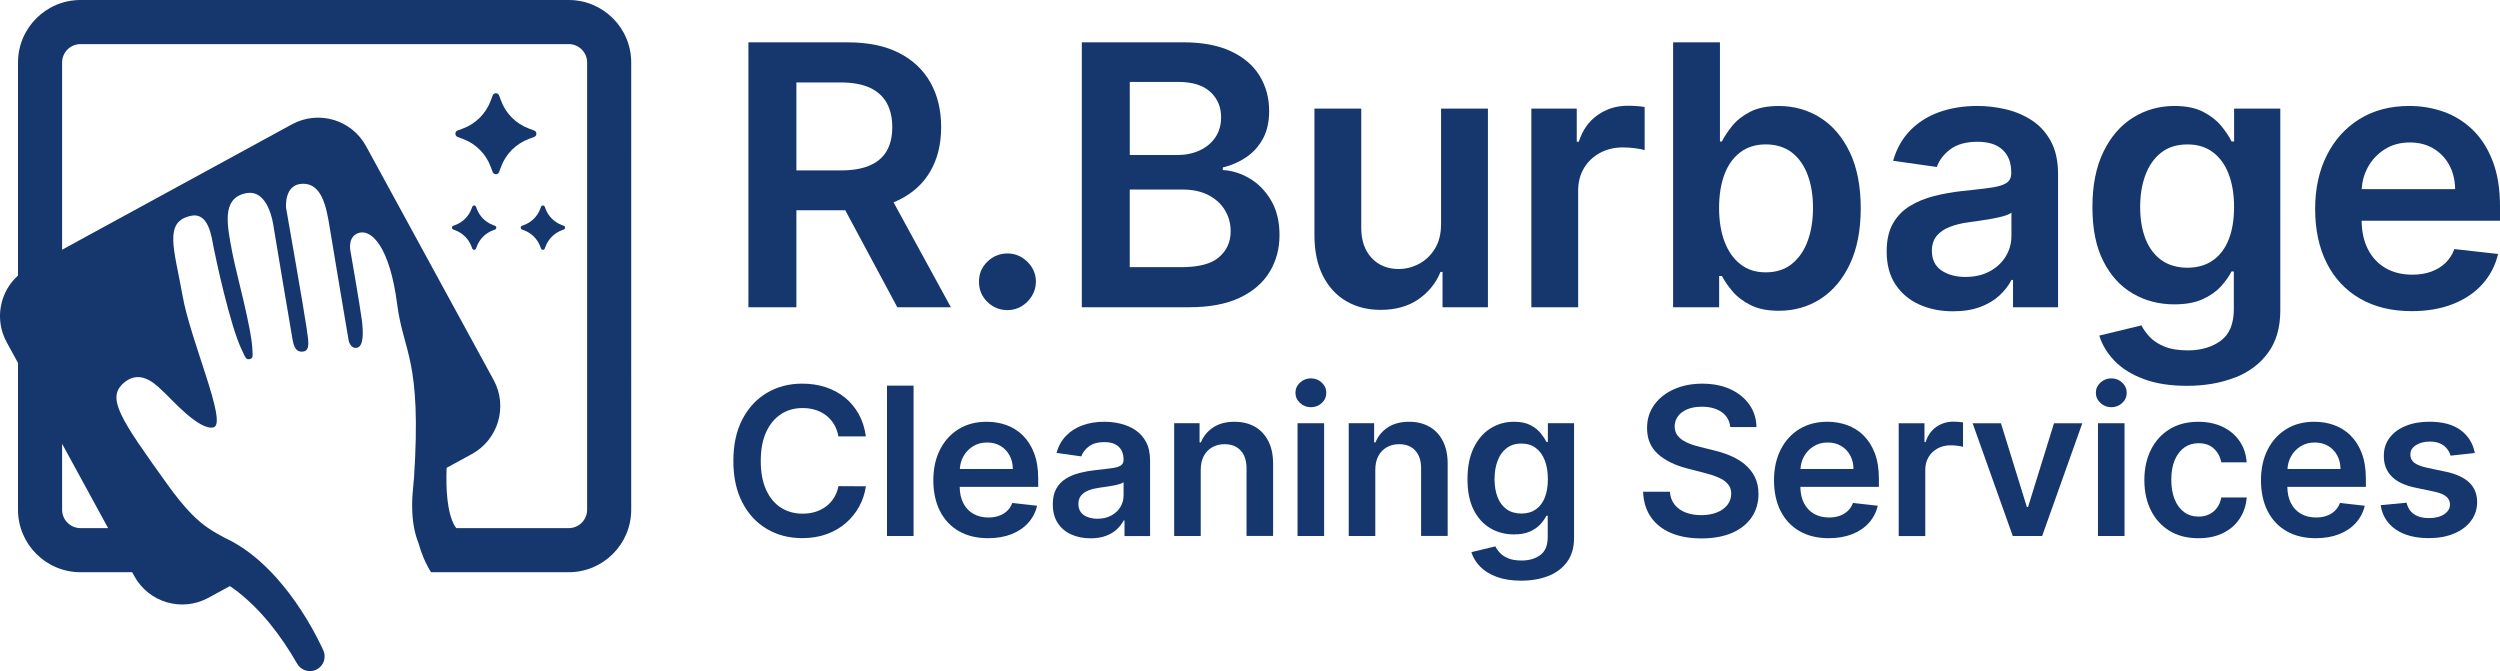 <?xml version="1.0" encoding="UTF-8"?><svg id="b" xmlns="http://www.w3.org/2000/svg" viewBox="0 0 811.13 217.75"><defs><style>.d{fill:#15376d;}</style></defs><g id="c"><path class="d" d="M184.53,0H26.12C14.94,0,5.84,9.09,5.84,20.27v69.13c-5.95,5.35-7.68,14.28-3.68,21.62l3.68,6.74v47.63c0,11.18,9.1,20.27,20.28,20.27h16.76l.68,1.24c4.69,8.59,15.45,11.75,24.04,7.07l6.99-3.81c.72.47,1.43.98,2.12,1.5,8.06,6.21,14.5,14.64,19.58,23.47,1.15,2.26,3.9,3.27,6.25,2.19,2.06-.94,3.13-3.16,2.69-5.29-.07-.35-.18-.69-.34-1.03l-.39-.87s-.03-.07-.05-.1c0-.02-.01-.04-.02-.05-2.01-4.18-4.25-8.21-6.78-12.06-2.39-3.67-5.04-7.18-8.01-10.5-.53-.59-1.07-1.18-1.63-1.76-.6-.62-1.21-1.24-1.83-1.83-3.92-3.78-8.38-7.09-13.31-9.35-1.81-1-3.51-1.9-5.3-3.13-3.53-2.41-7.43-6.07-13.27-14.2-15.45-21.54-19.89-28.09-14.04-33,5.85-4.92,11.23,1.63,13.1,3.27,1.88,1.64,11.24,12.41,15.92,11.24,4.68-1.17-7.49-28.09-10.07-42.83-2.57-14.75-6.37-24.04,2.89-25.83,5.66-1.1,6.57,7.04,7.18,10.13.49,2.51,5.32,25.68,9.31,33.68.92,1.85,1.12,3.1,2.57,2.67,1.06-.31.79-1.18.75-2.78-.19-6.97-5.25-24.96-6.5-31.54-1.77-9.26-3.53-17.58,4.07-19.4,7.61-1.82,9.15,9.75,9.37,11.3.22,1.54,5.73,34.17,6.06,36.04.34,1.87.89,4.3,3.42,3.97,2.54-.33,1.65-3.75,1.1-7.94-.55-4.19-6.61-38.69-6.61-38.69,0,0-.77-7.71,5.4-7.82,6.17-.11,7.67,7.38,8.74,14.11,1.07,6.72,6.14,36.59,6.14,36.59,0,0,.44,2.87,2.65,2.53,2.2-.33,2.2-4.73,1.65-9.03s-3.75-22.71-3.75-22.71c0,0-.88-4.74,3.09-5.62s9.74,4.79,12.12,23.21c2.06,15.88,7.99,17.66,5.46,56.52,0,0-.12.85-.22,2.31-.01.04-.01.07-.01.11,0,.01,0,.03-.01.05-.47,4.53-.57,9.21.29,13.66.33,1.67.79,3.32,1.43,4.91.89,3.2,2.19,6.43,4.05,9.4h44.68c11.18,0,20.27-9.09,20.27-20.27V20.27c0-11.18-9.09-20.27-20.27-20.27ZM26.12,171.35c-3.29,0-5.97-2.67-5.97-5.96v-21.4l14.93,27.36h-8.96ZM190.49,165.39c0,3.29-2.67,5.96-5.96,5.96h-36.44c-.17-.17-.34-.37-.43-.51-2.72-4.45-3-12.72-2.75-19.06l8.18-4.46c8.59-4.69,11.75-15.45,7.07-24.04l-41.4-75.88c-4.69-8.58-15.45-11.75-24.04-7.06L20.15,81.02V20.27c0-3.29,2.68-5.96,5.97-5.96h158.41c3.29,0,5.96,2.67,5.96,5.96v145.12Z"/><path class="d" d="M173.3,44.44c.98-.36.98-1.74,0-2.1l-1.69-.63c-4.19-1.55-7.49-4.85-9.04-9.04l-.63-1.69c-.36-.98-1.74-.98-2.1,0l-.63,1.69c-1.55,4.19-4.85,7.49-9.04,9.04l-1.69.63c-.98.36-.98,1.74,0,2.1l1.69.63c4.19,1.55,7.49,4.85,9.04,9.04l.63,1.69c.36.98,1.74.98,2.1,0l.63-1.69c1.55-4.19,4.85-7.49,9.04-9.04l1.69-.63Z"/><path class="d" d="M160.6,73.25l-.62-.23c-2.46-.91-4.39-2.85-5.3-5.3l-.23-.62c-.21-.57-1.02-.57-1.23,0l-.23.62c-.91,2.46-2.85,4.39-5.3,5.3l-.62.23c-.57.21-.57,1.02,0,1.23l.62.23c2.46.91,4.39,2.85,5.3,5.3l.23.62c.21.57,1.02.57,1.23,0l.23-.62c.91-2.46,2.85-4.39,5.3-5.3l.62-.23c.57-.21.57-1.02,0-1.23Z"/><path class="d" d="M182.91,73.25l-.62-.23c-2.46-.91-4.39-2.85-5.3-5.3l-.23-.62c-.21-.57-1.02-.57-1.23,0l-.23.62c-.91,2.46-2.85,4.39-5.3,5.3l-.62.23c-.57.21-.57,1.02,0,1.23l.62.23c2.46.91,4.39,2.85,5.3,5.3l.23.62c.21.57,1.02.57,1.23,0l.23-.62c.91-2.46,2.85-4.39,5.3-5.3l.62-.23c.57-.21.57-1.02,0-1.23Z"/><path class="d" d="M258.4,68.22h15.85l16.89,31.48h17.38l-18.6-34.05c.56-.23,1.11-.47,1.64-.73,4.53-2.2,7.97-5.32,10.3-9.36,2.34-4.04,3.5-8.82,3.5-14.33s-1.15-10.29-3.46-14.42c-2.31-4.13-5.71-7.34-10.2-9.63s-10.04-3.44-16.64-3.44h-32.24v85.96h15.57v-31.48ZM272.67,26.75c3.89,0,7.07.57,9.53,1.7,2.46,1.13,4.29,2.79,5.5,4.95,1.2,2.17,1.8,4.78,1.8,7.83s-.59,5.62-1.78,7.7c-1.19,2.08-3.02,3.67-5.48,4.74-2.46,1.08-5.62,1.62-9.49,1.62h-14.36v-28.54h14.27Z"/><path class="d" d="M326.88,100.62c1.65,0,3.17-.41,4.55-1.24,1.39-.83,2.5-1.94,3.36-3.34s1.29-2.95,1.32-4.66c-.03-2.52-.96-4.67-2.79-6.46-1.83-1.79-3.98-2.69-6.44-2.69s-4.73.9-6.55,2.69c-1.82,1.79-2.71,3.95-2.69,6.46-.03,2.58.87,4.76,2.69,6.55,1.82,1.79,4,2.69,6.55,2.69Z"/><path class="d" d="M405.54,57.96c-2.81-1.69-5.74-2.62-8.79-2.79v-.84c2.8-.67,5.33-1.78,7.6-3.32,2.27-1.54,4.07-3.55,5.42-6.02,1.34-2.48,2.01-5.46,2.01-8.96,0-4.25-1.03-8.06-3.08-11.42-2.06-3.36-5.15-6.01-9.28-7.96-4.13-1.94-9.3-2.92-15.51-2.92h-32.91v85.96h34.8c6.58,0,12.03-1.02,16.37-3.06,4.34-2.04,7.58-4.83,9.74-8.37,2.15-3.54,3.23-7.53,3.23-11.98s-.9-8.09-2.69-11.17c-1.79-3.08-4.09-5.46-6.91-7.16ZM366.56,26.58h15.74c4.59,0,8.05,1.08,10.39,3.23,2.34,2.16,3.5,4.9,3.5,8.23,0,2.52-.62,4.69-1.87,6.53-1.25,1.83-2.95,3.25-5.1,4.24s-4.58,1.49-7.26,1.49h-15.4v-23.72ZM395.54,83.43c-2.5,2.17-6.58,3.25-12.24,3.25h-16.75v-25.18h17.17c3.22,0,5.99.59,8.31,1.78,2.32,1.19,4.11,2.81,5.37,4.87,1.26,2.06,1.89,4.36,1.89,6.9,0,3.42-1.25,6.21-3.76,8.37Z"/><path class="d" d="M460.2,97.1c3.32-2.29,5.7-5.25,7.16-8.86h.67v11.46h14.73V35.23h-15.2v37.36c0,3.27-.68,6-2.04,8.16-1.36,2.17-3.08,3.8-5.18,4.89-2.1,1.09-4.27,1.64-6.51,1.64-3.64,0-6.58-1.2-8.81-3.61-2.24-2.41-3.36-5.65-3.36-9.74v-38.7h-15.19v41.05c0,5.15.91,9.54,2.73,13.16,1.82,3.62,4.34,6.38,7.58,8.27,3.23,1.89,6.96,2.83,11.19,2.83,4.84,0,8.92-1.15,12.24-3.44Z"/><path class="d" d="M533.61,34.72c-.7-.14-1.57-.24-2.62-.31-1.05-.07-1.99-.1-2.83-.1-3.69,0-6.98,1.01-9.84,3.04s-4.89,4.9-6.07,8.63h-.67v-10.75h-14.73v64.47h15.19v-37.9c0-2.74.63-5.16,1.89-7.26,1.26-2.1,2.99-3.74,5.18-4.93,2.2-1.19,4.68-1.78,7.45-1.78,1.29,0,2.62.09,4.01.27,1.38.18,2.4.38,3.04.61v-13.98Z"/><path class="d" d="M557.8,89.54h.88c.81,1.57,1.95,3.23,3.42,4.97,1.47,1.75,3.42,3.24,5.86,4.47,2.43,1.23,5.5,1.85,9.19,1.85,5.06,0,9.6-1.3,13.6-3.9s7.16-6.38,9.49-11.33c2.32-4.95,3.48-10.97,3.48-18.05s-1.18-13.22-3.55-18.15c-2.37-4.94-5.56-8.67-9.57-11.21-4.02-2.53-8.51-3.8-13.5-3.8-3.78,0-6.88.64-9.32,1.91-2.43,1.27-4.37,2.8-5.79,4.58-1.43,1.78-2.53,3.45-3.32,5.02h-.63V13.73h-15.2v85.96h14.94v-10.16ZM559.5,56.59c1.16-3.08,2.88-5.47,5.14-7.18,2.27-1.71,5.02-2.56,8.27-2.56s6.21.88,8.48,2.64,3.97,4.2,5.12,7.3,1.72,6.66,1.72,10.66-.58,7.62-1.74,10.77c-1.16,3.15-2.88,5.62-5.14,7.43-2.27,1.81-5.08,2.71-8.44,2.71s-5.95-.87-8.21-2.62c-2.25-1.75-3.97-4.19-5.16-7.32-1.19-3.13-1.78-6.79-1.78-10.96s.58-7.79,1.74-10.87Z"/><path class="d" d="M622.69,98.8c3.26,1.47,6.93,2.2,11.02,2.2,3.36,0,6.29-.47,8.79-1.41,2.5-.94,4.59-2.18,6.25-3.74s2.96-3.22,3.88-5.02h.5v8.86h14.61v-43.15c0-4.28-.78-7.85-2.33-10.7-1.55-2.85-3.6-5.11-6.15-6.78-2.55-1.66-5.36-2.86-8.44-3.59-3.08-.73-6.17-1.09-9.28-1.09-4.51,0-8.62.67-12.34,1.99-3.72,1.33-6.87,3.32-9.44,5.96-2.58,2.64-4.42,5.93-5.54,9.84l14.19,2.01c.76-2.21,2.22-4.13,4.39-5.75,2.17-1.62,5.11-2.43,8.84-2.43,3.53,0,6.23.87,8.1,2.6,1.88,1.74,2.81,4.18,2.81,7.35v.25c0,1.46-.54,2.53-1.62,3.21-1.08.69-2.79,1.19-5.14,1.51-2.35.32-5.42.68-9.19,1.07-3.13.34-6.16.88-9.09,1.62-2.92.74-5.55,1.83-7.87,3.25-2.32,1.43-4.16,3.33-5.5,5.71-1.34,2.38-2.01,5.39-2.01,9.03,0,4.23.94,7.78,2.83,10.66,1.89,2.88,4.46,5.06,7.72,6.53ZM628.34,76.55c1.04-1.24,2.45-2.22,4.24-2.92,1.79-.7,3.82-1.2,6.09-1.51,1.01-.14,2.2-.31,3.57-.5,1.37-.2,2.76-.42,4.16-.67,1.4-.25,2.67-.55,3.8-.88,1.13-.33,1.94-.7,2.41-1.09v7.6c0,2.38-.61,4.58-1.83,6.59-1.22,2.01-2.95,3.63-5.18,4.85-2.24,1.22-4.88,1.83-7.93,1.83s-5.76-.71-7.81-2.14c-2.04-1.43-3.06-3.54-3.06-6.34,0-1.96.52-3.56,1.55-4.81Z"/><path class="d" d="M725.11,122.53c4.56-1.79,8.16-4.49,10.79-8.1,2.63-3.61,3.95-8.17,3.95-13.68V35.23h-14.99v10.66h-.84c-.76-1.57-1.86-3.24-3.32-5.02-1.46-1.78-3.41-3.3-5.86-4.58-2.45-1.27-5.56-1.91-9.34-1.91-4.95,0-9.44,1.27-13.47,3.8-4.03,2.53-7.23,6.24-9.59,11.12-2.37,4.88-3.55,10.86-3.55,17.94s1.18,12.87,3.55,17.52c2.36,4.66,5.55,8.16,9.57,10.49,4.01,2.34,8.5,3.5,13.45,3.5,3.69,0,6.76-.56,9.21-1.68,2.45-1.12,4.42-2.5,5.92-4.16,1.5-1.65,2.64-3.26,3.42-4.83h.76v12.21c0,4.76-1.41,8.18-4.24,10.26-2.83,2.08-6.39,3.13-10.7,3.13-3.05,0-5.58-.41-7.58-1.24s-3.59-1.86-4.76-3.11-2.07-2.5-2.69-3.76l-13.68,3.32c.92,2.99,2.57,5.72,4.95,8.19,2.38,2.46,5.53,4.43,9.44,5.9,3.92,1.47,8.6,2.2,14.06,2.2,5.79,0,10.97-.9,15.53-2.69ZM723.09,77.75c-1.17,2.94-2.9,5.19-5.16,6.76-2.27,1.57-5.01,2.35-8.23,2.35s-6.14-.82-8.42-2.46c-2.28-1.64-4-3.93-5.16-6.88s-1.74-6.4-1.74-10.35.57-7.37,1.72-10.43c1.15-3.06,2.85-5.48,5.12-7.24s5.09-2.64,8.48-2.64,6.04.85,8.29,2.54c2.25,1.69,3.96,4.06,5.12,7.11,1.16,3.05,1.74,6.6,1.74,10.66s-.59,7.64-1.76,10.58Z"/><path class="d" d="M811.13,66.96c0-5.65-.78-10.53-2.35-14.63-1.57-4.1-3.71-7.48-6.44-10.14-2.73-2.66-5.86-4.62-9.4-5.9-3.54-1.27-7.3-1.91-11.27-1.91-6.16,0-11.52,1.41-16.08,4.22-4.56,2.81-8.11,6.73-10.64,11.75-2.53,5.02-3.8,10.85-3.8,17.48s1.26,12.6,3.78,17.57c2.52,4.97,6.12,8.8,10.81,11.5,4.69,2.7,10.26,4.05,16.73,4.05,5.01,0,9.46-.76,13.35-2.29,3.89-1.53,7.09-3.68,9.59-6.46,2.5-2.78,4.2-6.05,5.1-9.8l-14.19-1.59c-.67,1.82-1.67,3.34-2.98,4.58s-2.87,2.16-4.66,2.79c-1.79.63-3.79.94-6,.94-3.3,0-6.19-.71-8.65-2.12-2.46-1.41-4.38-3.46-5.75-6.13-1.33-2.58-2-5.67-2.05-9.25h44.9v-4.66ZM766.25,61.38c.15-2.53.8-4.87,1.96-7.03,1.3-2.42,3.13-4.38,5.48-5.88s5.08-2.25,8.19-2.25c2.91,0,5.46.66,7.66,1.97,2.2,1.32,3.91,3.11,5.14,5.39,1.23,2.28,1.86,4.88,1.89,7.79h-30.31Z"/><path class="d" d="M253.36,134.38c2.05-1.33,4.4-1.99,7.05-1.99,1.49,0,2.89.2,4.18.61,1.29.41,2.45,1,3.47,1.8s1.87,1.76,2.55,2.89c.68,1.14,1.15,2.43,1.41,3.9h8.91c-.37-2.72-1.14-5.13-2.32-7.25-1.18-2.12-2.69-3.91-4.51-5.38-1.83-1.47-3.91-2.58-6.24-3.35-2.33-.76-4.86-1.14-7.58-1.14-4.26,0-8.07.99-11.43,2.98-3.37,1.99-6.03,4.85-7.98,8.59-1.95,3.74-2.93,8.24-2.93,13.5s.97,9.73,2.91,13.48,4.59,6.61,7.96,8.6,7.19,2.98,11.48,2.98c2.91,0,5.55-.43,7.93-1.3,2.38-.87,4.46-2.07,6.24-3.62,1.78-1.55,3.22-3.34,4.32-5.37,1.1-2.03,1.82-4.21,2.16-6.53l-8.91-.05c-.27,1.43-.76,2.7-1.46,3.81s-1.57,2.05-2.6,2.81-2.18,1.34-3.45,1.73c-1.28.39-2.65.58-4.11.58-2.64,0-4.98-.65-7.02-1.94-2.04-1.29-3.64-3.22-4.81-5.76-1.17-2.55-1.75-5.69-1.75-9.42s.58-6.78,1.74-9.33,2.76-4.49,4.81-5.81Z"/><rect class="d" x="287.79" y="125.12" width="8.62" height="48.79"/><path class="d" d="M331.88,141.27c-1.55-1.51-3.33-2.62-5.34-3.35-2.01-.72-4.14-1.08-6.4-1.08-3.49,0-6.54.8-9.12,2.39-2.59,1.6-4.6,3.82-6.04,6.67-1.44,2.85-2.16,6.16-2.16,9.92s.71,7.15,2.14,9.97c1.43,2.82,3.47,5,6.13,6.53,2.66,1.53,5.82,2.3,9.49,2.3,2.84,0,5.37-.43,7.58-1.3,2.21-.87,4.02-2.09,5.44-3.67s2.39-3.43,2.89-5.56l-8.05-.91c-.38,1.03-.95,1.9-1.69,2.6-.75.7-1.63,1.23-2.64,1.58-1.02.36-2.15.54-3.41.54-1.87,0-3.51-.4-4.91-1.2s-2.49-1.96-3.26-3.48c-.75-1.46-1.13-3.22-1.16-5.25h25.48v-2.64c0-3.21-.45-5.97-1.33-8.3-.89-2.33-2.11-4.24-3.66-5.75ZM311.42,152.16c.08-1.43.44-2.77,1.1-3.99.74-1.37,1.77-2.49,3.11-3.33,1.33-.85,2.88-1.27,4.65-1.27,1.65,0,3.1.37,4.35,1.12,1.25.75,2.22,1.77,2.92,3.06.7,1.29,1.06,2.77,1.07,4.42h-17.19Z"/><path class="d" d="M368.33,139.5c-1.45-.94-3.04-1.62-4.79-2.04s-3.5-.62-5.26-.62c-2.56,0-4.89.38-7,1.13-2.11.75-3.9,1.88-5.36,3.38s-2.51,3.36-3.14,5.59l8.05,1.14c.43-1.25,1.26-2.34,2.49-3.26s2.9-1.38,5.01-1.38c2,0,3.53.49,4.6,1.48,1.06.98,1.6,2.37,1.6,4.17v.14c0,.83-.31,1.43-.92,1.82-.61.39-1.58.67-2.92.86s-3.07.39-5.22.61c-1.78.19-3.5.5-5.16.92-1.66.42-3.15,1.04-4.47,1.85-1.32.81-2.36,1.89-3.12,3.24-.76,1.35-1.14,3.06-1.14,5.12,0,2.4.54,4.42,1.61,6.05,1.07,1.64,2.53,2.87,4.38,3.71,1.85.83,3.93,1.25,6.25,1.25,1.91,0,3.57-.27,4.99-.8s2.6-1.24,3.55-2.12c.94-.88,1.68-1.83,2.2-2.85h.29v5.03h8.29v-24.49c0-2.43-.44-4.46-1.32-6.07-.88-1.62-2.04-2.9-3.49-3.85ZM364.54,160.78c0,1.35-.35,2.6-1.04,3.74-.69,1.14-1.67,2.06-2.94,2.75-1.27.69-2.77,1.04-4.5,1.04s-3.27-.41-4.43-1.21c-1.16-.81-1.74-2.01-1.74-3.6,0-1.11.29-2.02.88-2.73.59-.71,1.39-1.26,2.41-1.66,1.02-.4,2.17-.68,3.45-.86.57-.08,1.25-.17,2.03-.29.78-.11,1.56-.24,2.36-.38.79-.14,1.51-.31,2.16-.5.64-.19,1.1-.4,1.37-.62v4.31Z"/><path class="d" d="M407.15,138.46c-1.88-1.08-4.08-1.62-6.61-1.62-2.73,0-5.02.6-6.87,1.81-1.85,1.21-3.2,2.83-4.04,4.88h-.43v-6.22h-8.24v36.59h8.62v-21.44c0-1.76.33-3.26.99-4.5.66-1.24,1.57-2.19,2.74-2.85s2.5-.99,4.01-.99c2.22,0,3.97.69,5.23,2.07,1.26,1.38,1.89,3.3,1.89,5.74v21.96h8.62v-23.3c.02-2.92-.5-5.41-1.54-7.46-1.04-2.05-2.5-3.61-4.38-4.69Z"/><path class="d" d="M425.32,122.76c-1.37,0-2.54.46-3.53,1.37-.98.91-1.48,2.01-1.48,3.3s.49,2.39,1.48,3.31c.99.92,2.16,1.38,3.53,1.38s2.56-.46,3.54-1.37,1.46-2.01,1.46-3.3-.49-2.39-1.46-3.31-2.16-1.38-3.54-1.38Z"/><rect class="d" x="420.99" y="137.32" width="8.62" height="36.59"/><path class="d" d="M463.79,138.46c-1.88-1.08-4.08-1.62-6.61-1.62-2.73,0-5.02.6-6.87,1.81-1.85,1.21-3.2,2.83-4.04,4.88h-.43v-6.22h-8.24v36.59h8.62v-21.44c0-1.76.33-3.26.99-4.5.66-1.24,1.57-2.19,2.74-2.85s2.5-.99,4.01-.99c2.22,0,3.97.69,5.23,2.07,1.26,1.38,1.89,3.3,1.89,5.74v21.96h8.62v-23.3c.02-2.92-.5-5.41-1.54-7.46-1.04-2.05-2.5-3.61-4.38-4.69Z"/><path class="d" d="M502.21,143.37h-.48c-.43-.89-1.06-1.84-1.88-2.85-.83-1.01-1.93-1.87-3.32-2.6-1.39-.72-3.16-1.08-5.3-1.08-2.81,0-5.36.72-7.65,2.16-2.29,1.44-4.1,3.54-5.44,6.31-1.34,2.77-2.01,6.17-2.01,10.18s.67,7.3,2.01,9.95c1.34,2.64,3.15,4.63,5.43,5.96s4.82,1.99,7.63,1.99c2.1,0,3.84-.32,5.23-.95,1.39-.64,2.51-1.42,3.36-2.36.85-.94,1.5-1.85,1.94-2.74h.43v6.93c0,2.7-.8,4.64-2.41,5.82-1.6,1.18-3.63,1.77-6.07,1.77-1.73,0-3.16-.23-4.3-.7-1.14-.47-2.04-1.06-2.7-1.76-.67-.71-1.17-1.42-1.52-2.13l-7.77,1.88c.52,1.7,1.46,3.25,2.81,4.65,1.35,1.4,3.14,2.51,5.36,3.35,2.22.83,4.88,1.25,7.98,1.25,3.29,0,6.22-.51,8.81-1.52,2.59-1.02,4.63-2.55,6.12-4.6,1.49-2.05,2.24-4.64,2.24-7.77v-37.19h-8.5v6.05ZM501.21,161.45c-.67,1.67-1.64,2.95-2.93,3.84s-2.84,1.33-4.67,1.33-3.48-.46-4.78-1.39c-1.29-.93-2.27-2.23-2.93-3.91-.66-1.67-.99-3.63-.99-5.87s.33-4.18.98-5.92c.65-1.74,1.62-3.11,2.91-4.11,1.29-1,2.89-1.5,4.81-1.5s3.43.48,4.7,1.44,2.25,2.31,2.91,4.04c.66,1.73.99,3.75.99,6.05s-.33,4.34-1,6Z"/><path class="d" d="M566.13,150.66c-1.36-1.11-2.89-2.03-4.6-2.76s-3.48-1.31-5.32-1.74l-4.57-1.14c-1-.24-1.99-.53-2.98-.88-.99-.35-1.88-.78-2.69-1.3-.81-.52-1.45-1.15-1.92-1.89-.47-.75-.7-1.63-.7-2.64.02-1.22.37-2.31,1.07-3.26.7-.95,1.71-1.71,3.03-2.26,1.32-.56,2.9-.83,4.74-.83,2.62,0,4.75.58,6.4,1.74s2.58,2.78,2.8,4.86h8.5c-.05-2.75-.82-5.18-2.31-7.3-1.49-2.12-3.55-3.78-6.16-4.98s-5.65-1.8-9.11-1.8-6.47.6-9.17,1.8c-2.7,1.2-4.83,2.88-6.4,5.04-1.56,2.16-2.35,4.68-2.35,7.55,0,3.49,1.16,6.29,3.49,8.4s5.5,3.67,9.52,4.71l5.55,1.43c1.75.45,3.28.95,4.58,1.51,1.31.56,2.33,1.26,3.06,2.1s1.1,1.89,1.12,3.16c-.02,1.4-.44,2.62-1.26,3.66-.83,1.04-1.96,1.85-3.42,2.43-1.45.58-3.14.87-5.06.87s-3.51-.28-4.99-.83-2.69-1.4-3.61-2.53c-.92-1.13-1.45-2.54-1.57-4.24h-8.7c.13,3.24.97,5.99,2.54,8.24,1.56,2.26,3.74,3.97,6.53,5.15s6.08,1.76,9.87,1.76,7.24-.61,9.99-1.82c2.75-1.21,4.86-2.91,6.32-5.07,1.46-2.17,2.19-4.68,2.19-7.54,0-2.11-.4-3.95-1.19-5.53s-1.87-2.91-3.23-4.03Z"/><path class="d" d="M604.64,141.27c-1.55-1.51-3.33-2.62-5.34-3.35-2.01-.72-4.14-1.08-6.4-1.08-3.49,0-6.54.8-9.12,2.39-2.59,1.6-4.6,3.82-6.04,6.67-1.44,2.85-2.16,6.16-2.16,9.92s.71,7.15,2.14,9.97c1.43,2.82,3.47,5,6.13,6.53,2.66,1.53,5.82,2.3,9.49,2.3,2.84,0,5.37-.43,7.58-1.3,2.21-.87,4.02-2.09,5.44-3.67s2.39-3.43,2.89-5.56l-8.05-.91c-.38,1.03-.95,1.9-1.69,2.6-.75.7-1.63,1.23-2.64,1.58-1.02.36-2.15.54-3.41.54-1.87,0-3.51-.4-4.91-1.2s-2.49-1.96-3.26-3.48c-.75-1.46-1.13-3.22-1.16-5.25h25.48v-2.64c0-3.21-.45-5.97-1.33-8.3-.89-2.33-2.11-4.24-3.66-5.75ZM584.17,152.16c.08-1.43.44-2.77,1.1-3.99.74-1.37,1.77-2.49,3.11-3.33,1.33-.85,2.88-1.27,4.65-1.27,1.65,0,3.1.37,4.35,1.12,1.25.75,2.22,1.77,2.92,3.06.7,1.29,1.06,2.77,1.07,4.42h-17.19Z"/><path class="d" d="M633.81,136.8c-2.1,0-3.96.58-5.59,1.73s-2.78,2.78-3.44,4.9h-.38v-6.1h-8.36v36.59h8.62v-21.51c0-1.56.36-2.93,1.07-4.12s1.7-2.12,2.94-2.8c1.25-.67,2.66-1.01,4.23-1.01.73,0,1.49.05,2.28.16s1.36.22,1.73.34v-7.93c-.4-.08-.89-.14-1.49-.18-.6-.04-1.13-.06-1.61-.06Z"/><polygon class="d" points="658 164.5 657.62 164.5 649.21 137.32 640.02 137.32 653.05 173.91 662.58 173.91 675.61 137.32 666.43 137.32 658 164.5"/><path class="d" d="M685.02,122.76c-1.37,0-2.54.46-3.53,1.37-.98.91-1.48,2.01-1.48,3.3s.49,2.39,1.48,3.31c.99.92,2.16,1.38,3.53,1.38s2.56-.46,3.54-1.37,1.46-2.01,1.46-3.3-.49-2.39-1.46-3.31-2.16-1.38-3.54-1.38Z"/><rect class="d" x="680.69" y="137.32" width="8.62" height="36.59"/><path class="d" d="M708.69,145.22c1.33-.95,2.88-1.42,4.65-1.42,2.08,0,3.74.59,4.99,1.78,1.25,1.18,2.04,2.66,2.37,4.42h8.24c-.19-2.64-.97-4.94-2.33-6.92-1.37-1.98-3.2-3.51-5.49-4.6-2.29-1.09-4.93-1.63-7.9-1.63-3.57,0-6.67.8-9.28,2.39-2.61,1.6-4.63,3.82-6.06,6.67-1.43,2.85-2.14,6.13-2.14,9.85s.7,6.97,2.11,9.8,3.41,5.05,6.03,6.66c2.61,1.6,5.75,2.41,9.4,2.41,3.07,0,5.73-.56,8-1.68,2.27-1.12,4.07-2.68,5.38-4.67s2.08-4.28,2.29-6.87h-8.24c-.25,1.32-.72,2.44-1.41,3.36-.68.92-1.53,1.62-2.54,2.11s-2.15.73-3.42.73c-1.79,0-3.36-.48-4.68-1.44s-2.35-2.33-3.08-4.12c-.73-1.79-1.1-3.93-1.1-6.42s.37-4.57,1.11-6.34c.74-1.76,1.77-3.12,3.11-4.06Z"/><path class="d" d="M762.64,141.27c-1.55-1.51-3.33-2.62-5.34-3.35-2.01-.72-4.14-1.08-6.4-1.08-3.49,0-6.54.8-9.12,2.39-2.59,1.6-4.6,3.82-6.04,6.67-1.44,2.85-2.16,6.16-2.16,9.92s.71,7.15,2.14,9.97c1.43,2.82,3.47,5,6.13,6.53,2.66,1.53,5.82,2.3,9.49,2.3,2.84,0,5.37-.43,7.58-1.3,2.21-.87,4.02-2.09,5.44-3.67s2.39-3.43,2.89-5.56l-8.05-.91c-.38,1.03-.95,1.9-1.69,2.6-.75.7-1.63,1.23-2.64,1.58-1.02.36-2.15.54-3.41.54-1.87,0-3.51-.4-4.91-1.2s-2.49-1.96-3.26-3.48c-.75-1.46-1.13-3.22-1.16-5.25h25.48v-2.64c0-3.21-.45-5.97-1.33-8.3-.89-2.33-2.11-4.24-3.66-5.75ZM742.18,152.16c.08-1.43.44-2.77,1.1-3.99.74-1.37,1.77-2.49,3.11-3.33,1.33-.85,2.88-1.27,4.65-1.27,1.65,0,3.1.37,4.35,1.12,1.25.75,2.22,1.77,2.92,3.06.7,1.29,1.06,2.77,1.07,4.42h-17.19Z"/><path class="d" d="M793.46,153.04l-6.24-1.33c-1.86-.43-3.19-.98-3.99-1.64-.8-.67-1.2-1.53-1.18-2.6-.02-1.24.58-2.25,1.8-3.03s2.72-1.17,4.51-1.17c1.33,0,2.46.21,3.38.64s1.66.99,2.2,1.69c.55.7.93,1.45,1.16,2.24l7.86-.86c-.59-3.11-2.12-5.58-4.58-7.41-2.47-1.83-5.85-2.74-10.14-2.74-2.92,0-5.5.46-7.73,1.37-2.23.91-3.97,2.2-5.22,3.86-1.25,1.66-1.86,3.62-1.85,5.87-.02,2.67.82,4.87,2.5,6.61,1.68,1.74,4.28,2.97,7.79,3.7l6.24,1.31c1.68.37,2.93.89,3.73,1.57.8.68,1.2,1.55,1.2,2.6,0,1.24-.62,2.28-1.87,3.12-1.25.84-2.89,1.26-4.94,1.26s-3.6-.42-4.84-1.26c-1.24-.84-2.05-2.09-2.43-3.74l-8.41.81c.52,3.37,2.15,5.99,4.88,7.87s6.34,2.82,10.81,2.82c3.05,0,5.75-.49,8.1-1.48,2.35-.98,4.19-2.35,5.51-4.11s2-3.78,2.01-6.09c-.02-2.62-.87-4.74-2.56-6.36-1.69-1.62-4.27-2.8-7.73-3.55Z"/></g></svg>